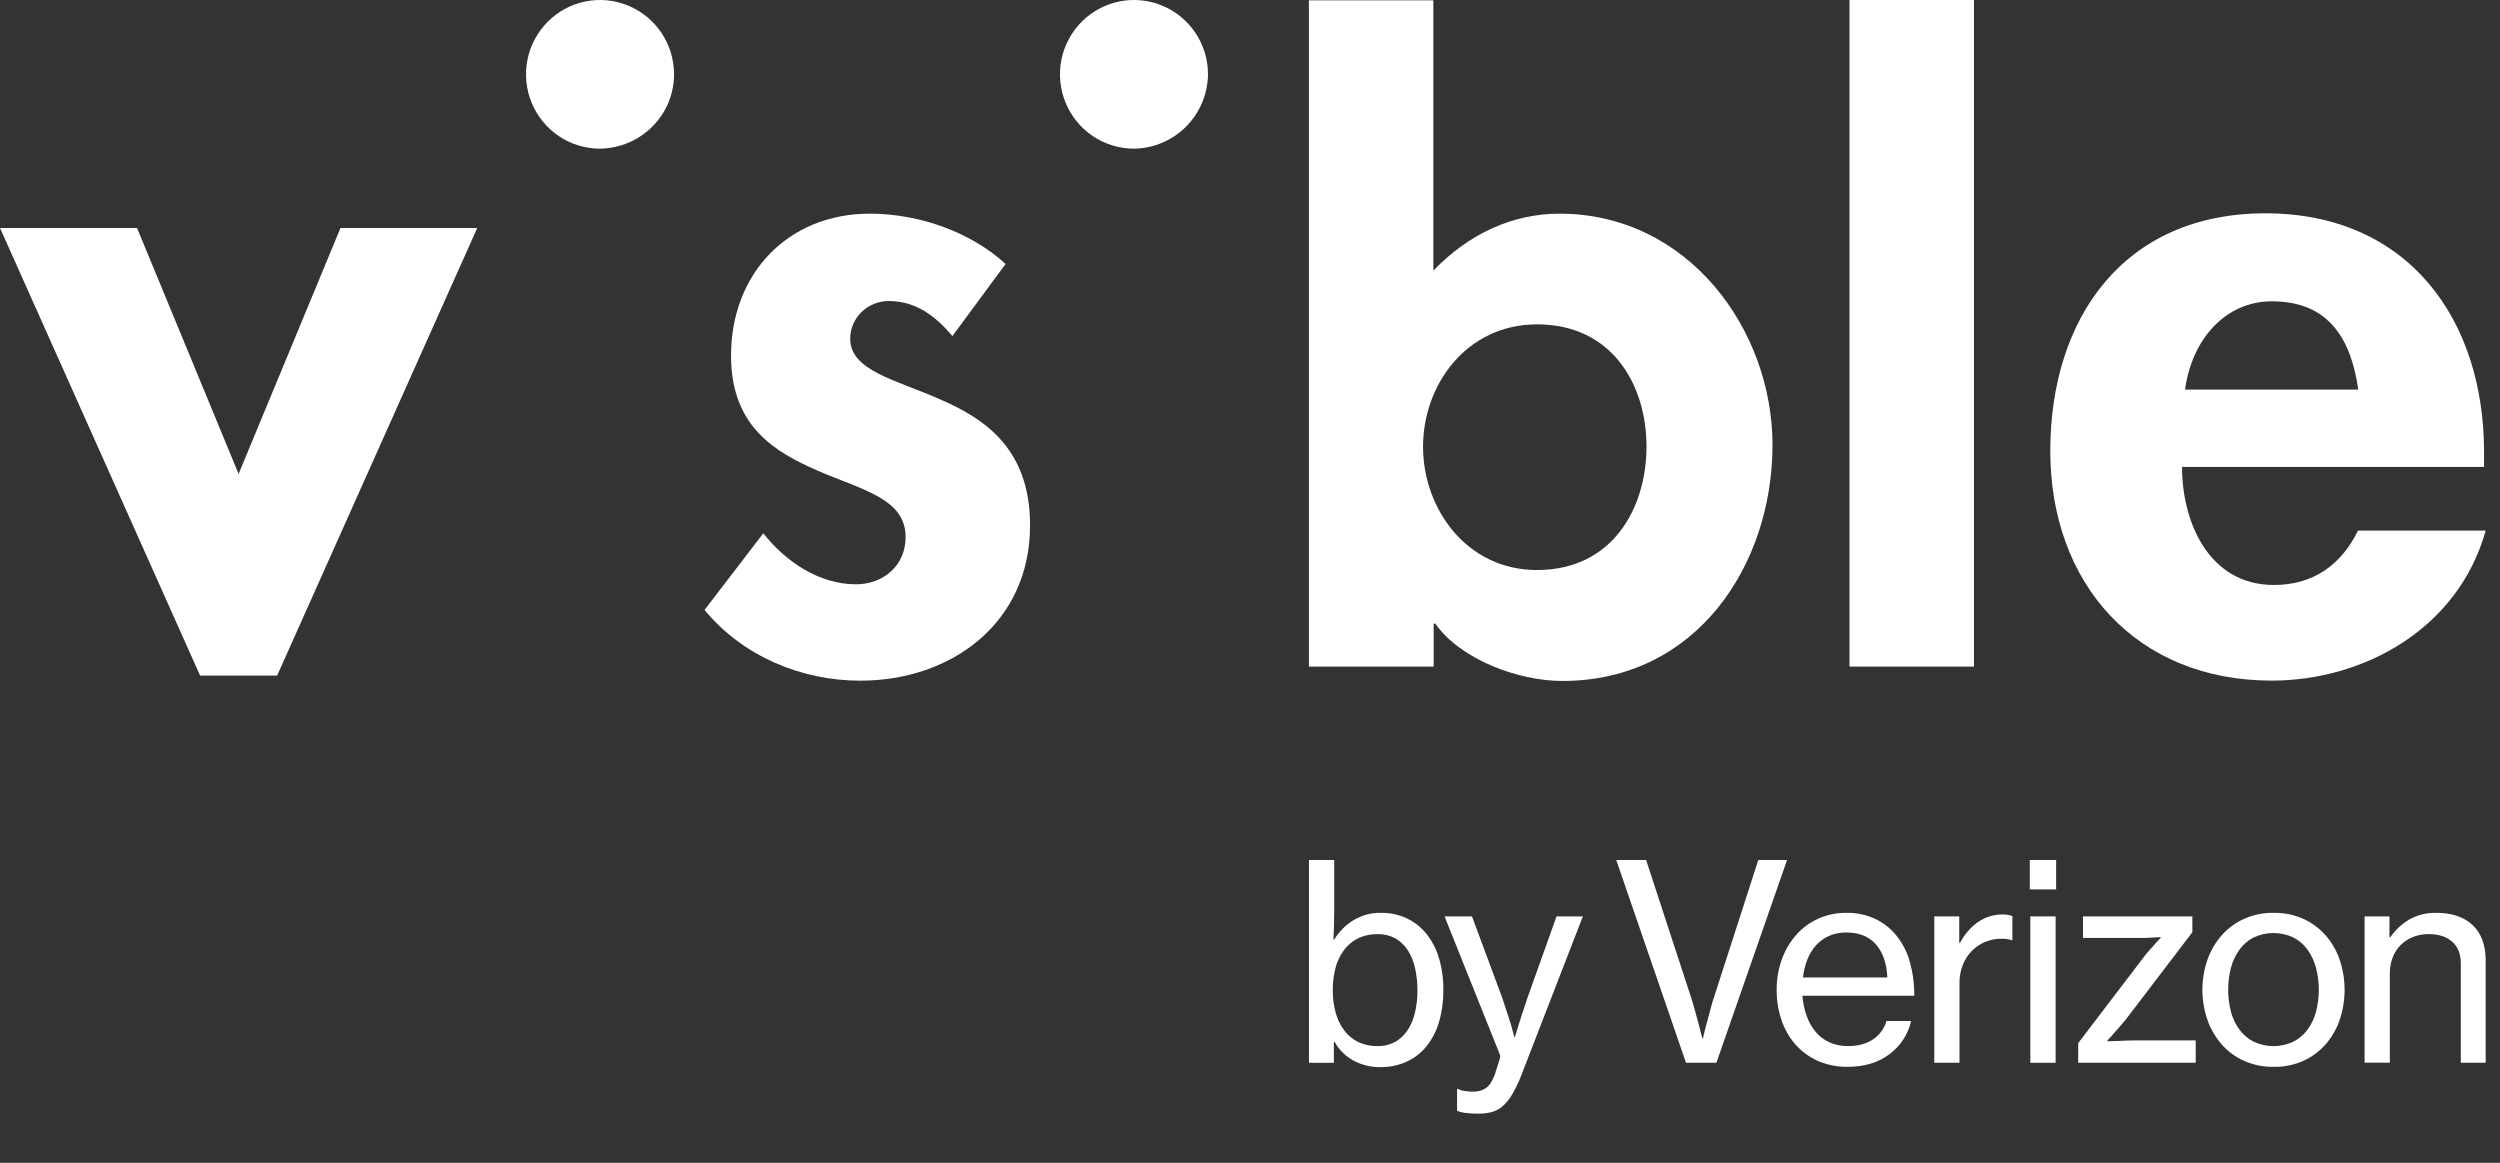 <svg width="86" height="40" viewBox="0 0 86 40" fill="none" xmlns="http://www.w3.org/2000/svg">
<rect x="0" y="0" width="86" height="40" fill="#333333" stroke="none"/>
<path d="M41.555 2.557C41.555 2.051 41.406 1.557 41.126 1.136C40.847 0.716 40.449 0.388 39.984 0.195C39.519 0.001 39.007 -0.05 38.513 0.049C38.019 0.148 37.565 0.391 37.209 0.749C36.853 1.107 36.611 1.562 36.512 2.058C36.414 2.554 36.465 3.068 36.657 3.536C36.85 4.003 37.176 4.402 37.595 4.683C38.014 4.964 38.506 5.114 39.009 5.114C39.682 5.105 40.325 4.833 40.8 4.356C41.276 3.878 41.547 3.233 41.555 2.557Z" fill="white"/>
<path d="M23.187 2.557C23.187 2.051 23.038 1.557 22.758 1.136C22.478 0.716 22.08 0.388 21.615 0.195C21.15 0.001 20.638 -0.05 20.144 0.049C19.65 0.148 19.197 0.391 18.841 0.749C18.485 1.107 18.242 1.562 18.144 2.058C18.046 2.554 18.096 3.068 18.289 3.536C18.481 4.003 18.808 4.402 19.226 4.683C19.645 4.964 20.137 5.114 20.641 5.114C22.056 5.091 23.187 3.955 23.187 2.557Z" fill="white"/>
<path d="M81.113 18.253C80.531 19.457 79.545 20.123 78.224 20.123C75.987 20.123 75.062 17.967 75.062 16.063H85.451V15.547C85.451 10.996 82.848 7.338 77.928 7.338C73.064 7.338 70.53 10.938 70.53 15.513C70.53 20.088 73.498 23.413 78.144 23.413C81.295 23.413 84.557 21.647 85.508 18.253H81.113ZM78.156 10.365C80.131 10.365 80.884 11.695 81.124 13.403H75.165C75.404 11.661 76.557 10.365 78.156 10.365Z" fill="white"/>
<path d="M67.904 1.15102e-06H63.623V22.931H67.904V1.15102e-06Z" fill="white"/>
<path d="M53.645 7.35C52.058 7.35 50.539 8.026 49.307 9.31V0.011H45.026V22.931H49.318V21.452H49.375C50.23 22.679 52.218 23.425 53.747 23.425C58.36 23.425 60.974 19.434 60.974 15.307C60.974 11.339 58.074 7.35 53.645 7.35ZM52.872 19.609C50.45 19.609 48.953 17.499 48.953 15.366C48.953 13.234 50.45 11.158 52.872 11.158C55.464 11.158 56.64 13.245 56.64 15.366C56.636 17.497 55.46 19.609 52.872 19.609Z" fill="white"/>
<path d="M34.592 9.081C33.451 8.026 31.68 7.35 29.922 7.35C27.102 7.35 25.148 9.414 25.148 12.234C25.148 14.667 26.644 15.547 28.151 16.201C29.657 16.854 31.153 17.153 31.153 18.472C31.153 19.457 30.388 20.1 29.442 20.1C28.187 20.1 27.034 19.331 26.257 18.345L24.236 20.982C25.55 22.576 27.571 23.415 29.591 23.415C32.742 23.415 35.434 21.42 35.434 18.072C35.434 15.458 33.905 14.415 32.34 13.738C30.811 13.061 29.247 12.752 29.247 11.652C29.247 10.917 29.863 10.355 30.57 10.355C31.507 10.355 32.18 10.871 32.763 11.56L34.592 9.081Z" fill="white"/>
<path d="M16.417 7.843L9.533 23.241H6.884L0 7.843H4.715L8.208 16.304L11.713 7.843H16.417Z" fill="white"/>
<path d="M46.566 36.488C46.292 36.34 46.065 36.117 45.913 35.844H45.885V36.56H45.029V29.584H45.897V31.365C45.897 31.559 45.894 31.74 45.888 31.909C45.882 32.077 45.876 32.215 45.87 32.321H45.897C46.06 32.052 46.284 31.825 46.551 31.66C46.84 31.484 47.174 31.394 47.513 31.402C47.812 31.398 48.108 31.461 48.381 31.585C48.642 31.707 48.874 31.887 49.058 32.11C49.257 32.356 49.406 32.64 49.496 32.944C49.604 33.305 49.656 33.679 49.651 34.056C49.655 34.428 49.605 34.799 49.501 35.157C49.414 35.461 49.269 35.744 49.073 35.991C48.889 36.218 48.656 36.399 48.391 36.521C48.107 36.65 47.798 36.714 47.486 36.709C47.166 36.714 46.85 36.638 46.566 36.488ZM47.992 35.844C48.164 35.745 48.31 35.607 48.419 35.441C48.541 35.255 48.627 35.049 48.676 34.832C48.734 34.581 48.762 34.323 48.76 34.065C48.762 33.806 48.733 33.548 48.676 33.296C48.628 33.078 48.543 32.87 48.424 32.681C48.316 32.515 48.169 32.377 47.997 32.279C47.812 32.179 47.604 32.13 47.395 32.136C47.155 32.129 46.918 32.181 46.703 32.286C46.513 32.383 46.348 32.525 46.222 32.698C46.09 32.883 45.993 33.091 45.937 33.312C45.875 33.558 45.845 33.811 45.847 34.065C45.845 34.323 45.878 34.58 45.945 34.829C46.003 35.048 46.102 35.255 46.235 35.438C46.361 35.609 46.526 35.747 46.715 35.841C46.925 35.941 47.155 35.99 47.387 35.984C47.597 35.99 47.805 35.941 47.989 35.841L47.992 35.844Z" fill="white"/>
<path d="M50.436 38.287C50.328 38.277 50.223 38.252 50.123 38.212V37.459H50.16C50.228 37.496 50.302 37.521 50.379 37.53C50.48 37.545 50.581 37.553 50.683 37.553C50.839 37.558 50.993 37.514 51.122 37.426C51.239 37.343 51.343 37.181 51.43 36.944C51.437 36.91 51.446 36.877 51.458 36.845C51.476 36.786 51.498 36.718 51.523 36.643C51.548 36.568 51.569 36.5 51.589 36.429C51.603 36.39 51.61 36.348 51.607 36.307L49.693 31.524H50.636L51.673 34.315C51.72 34.459 51.77 34.608 51.822 34.765C51.871 34.922 51.918 35.068 51.964 35.206C52.008 35.368 52.051 35.525 52.095 35.674H52.113C52.157 35.525 52.204 35.368 52.256 35.206C52.299 35.068 52.346 34.921 52.398 34.765C52.45 34.608 52.5 34.459 52.548 34.315L53.545 31.524H54.45L52.322 37.018C52.235 37.241 52.131 37.456 52.01 37.662C51.923 37.812 51.812 37.946 51.683 38.06C51.575 38.154 51.447 38.221 51.309 38.257C51.164 38.293 51.015 38.31 50.866 38.309C50.722 38.311 50.578 38.304 50.436 38.287Z" fill="white"/>
<path d="M56.626 29.584L58.148 34.235C58.191 34.36 58.236 34.509 58.283 34.68C58.33 34.852 58.374 35.017 58.419 35.173C58.468 35.354 58.515 35.538 58.561 35.726H58.58C58.623 35.532 58.67 35.345 58.722 35.163C58.765 35.006 58.809 34.844 58.852 34.675C58.896 34.507 58.94 34.36 58.984 34.235L60.486 29.584H61.475L59.044 36.559H57.998L55.599 29.584H56.626Z" fill="white"/>
<path d="M62.53 36.493C62.236 36.361 61.973 36.168 61.76 35.926C61.545 35.679 61.383 35.392 61.281 35.082C61.17 34.748 61.114 34.398 61.117 34.046C61.115 33.696 61.173 33.349 61.29 33.019C61.398 32.71 61.562 32.424 61.776 32.176C61.984 31.935 62.242 31.741 62.532 31.609C62.841 31.468 63.177 31.397 63.516 31.402C63.858 31.395 64.196 31.466 64.506 31.609C64.788 31.743 65.037 31.939 65.234 32.181C65.448 32.447 65.605 32.753 65.696 33.081C65.803 33.462 65.855 33.857 65.851 34.253H62.003C62.02 34.486 62.068 34.717 62.145 34.937C62.214 35.139 62.318 35.326 62.453 35.49C62.582 35.645 62.744 35.77 62.927 35.854C63.129 35.944 63.348 35.989 63.568 35.985C63.917 35.985 64.205 35.909 64.432 35.755C64.656 35.606 64.82 35.382 64.894 35.123H65.743C65.639 35.579 65.376 35.983 65.001 36.262C64.618 36.553 64.138 36.698 63.559 36.698C63.205 36.704 62.855 36.634 62.53 36.493ZM62.92 32.194C62.75 32.27 62.597 32.38 62.472 32.518C62.344 32.661 62.243 32.826 62.173 33.006C62.096 33.204 62.045 33.412 62.023 33.624H64.926C64.902 33.137 64.77 32.757 64.53 32.485C64.291 32.214 63.953 32.078 63.517 32.078C63.312 32.074 63.108 32.113 62.92 32.194Z" fill="white"/>
<path d="M67.426 32.433C67.57 32.153 67.778 31.91 68.033 31.725C68.29 31.545 68.597 31.451 68.91 31.459C68.969 31.457 69.026 31.462 69.084 31.473C69.132 31.483 69.18 31.497 69.226 31.515V32.34H69.198C69.143 32.323 69.087 32.31 69.03 32.302C68.968 32.295 68.906 32.292 68.843 32.293C68.655 32.292 68.467 32.329 68.293 32.4C68.122 32.471 67.967 32.574 67.837 32.705C67.702 32.842 67.596 33.005 67.524 33.183C67.443 33.386 67.403 33.603 67.407 33.821V36.559H66.54V31.524H67.398V32.433H67.426Z" fill="white"/>
<path d="M70.731 29.584V30.596H69.825V29.584H70.731ZM70.713 31.524V36.559H69.844V31.524H70.713Z" fill="white"/>
<path d="M73.727 32.949C73.777 32.878 73.836 32.806 73.905 32.729C73.973 32.651 74.039 32.577 74.101 32.508C74.172 32.428 74.243 32.346 74.325 32.265V32.236L73.98 32.255C73.88 32.261 73.777 32.265 73.671 32.265H71.655V31.524H75.417V32.068L73.137 35.059C73.08 35.13 73.016 35.202 72.945 35.288C72.874 35.374 72.802 35.453 72.731 35.528C72.66 35.615 72.579 35.702 72.498 35.79V35.818C72.623 35.818 72.744 35.815 72.862 35.809C72.968 35.803 73.076 35.797 73.189 35.795C73.301 35.792 73.402 35.79 73.497 35.79H75.532V36.559H71.49V35.883L73.727 32.949Z" fill="white"/>
<path d="M77.195 36.493C76.901 36.361 76.638 36.168 76.425 35.926C76.21 35.678 76.043 35.392 75.935 35.082C75.705 34.414 75.705 33.687 75.935 33.019C76.043 32.709 76.21 32.423 76.425 32.176C76.639 31.934 76.901 31.74 77.195 31.609C77.517 31.467 77.866 31.396 78.218 31.402C78.568 31.396 78.915 31.466 79.235 31.609C79.527 31.741 79.788 31.934 80.001 32.176C80.216 32.422 80.381 32.709 80.486 33.019C80.71 33.688 80.71 34.413 80.486 35.082C80.381 35.392 80.216 35.679 80.001 35.926C79.788 36.167 79.527 36.361 79.235 36.493C78.915 36.635 78.568 36.705 78.218 36.699C77.866 36.705 77.518 36.635 77.195 36.493ZM78.885 35.837C79.078 35.739 79.246 35.598 79.375 35.424C79.51 35.239 79.61 35.031 79.669 34.81C79.8 34.311 79.8 33.786 79.669 33.287C79.61 33.063 79.51 32.851 79.375 32.663C79.247 32.487 79.079 32.344 78.885 32.246C78.673 32.147 78.442 32.096 78.208 32.096C77.974 32.096 77.743 32.147 77.531 32.246C77.337 32.344 77.169 32.487 77.041 32.663C76.905 32.851 76.805 33.062 76.746 33.287C76.616 33.786 76.616 34.311 76.746 34.81C76.805 35.031 76.905 35.24 77.041 35.424C77.17 35.598 77.338 35.739 77.531 35.837C77.743 35.935 77.974 35.987 78.208 35.987C78.442 35.987 78.673 35.935 78.885 35.837Z" fill="white"/>
<path d="M82.23 32.236C82.402 31.988 82.625 31.781 82.884 31.627C83.169 31.47 83.492 31.392 83.817 31.402C84.346 31.402 84.76 31.543 85.059 31.824C85.357 32.106 85.507 32.511 85.507 33.041V36.557H84.652V33.146C84.652 32.821 84.554 32.571 84.357 32.396C84.161 32.221 83.891 32.133 83.548 32.133C83.364 32.131 83.182 32.164 83.011 32.231C82.851 32.292 82.705 32.386 82.584 32.508C82.463 32.63 82.369 32.776 82.308 32.937C82.241 33.114 82.208 33.301 82.21 33.49V36.556H81.342V31.524H82.197V32.236H82.23Z" fill="white"/>
</svg>
